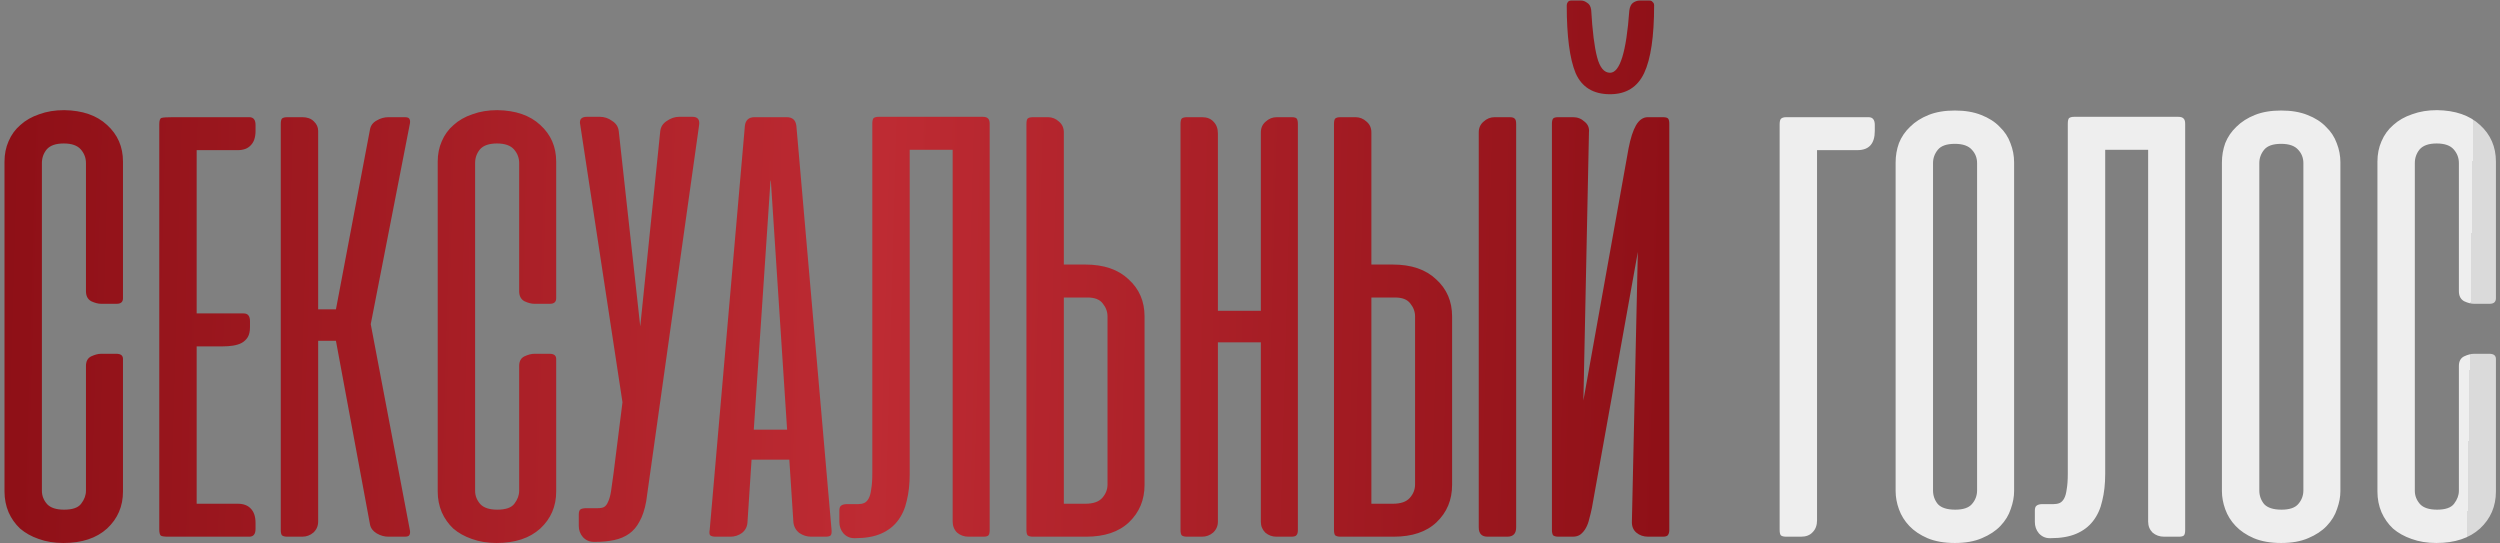 <?xml version="1.0" encoding="UTF-8"?> <svg xmlns="http://www.w3.org/2000/svg" width="520" height="113" viewBox="0 0 520 113" fill="none"><rect x="0" y="0" width="520" height="113" fill="#808080" stroke="none"/> <path d="M13.336 22.911C17.136 22.962 20.113 23.989 22.27 25.992C24.478 27.994 25.581 30.535 25.581 33.616V62.035C25.581 62.805 25.145 63.19 24.272 63.19H21.038C20.422 63.19 19.728 63.01 18.958 62.651C18.239 62.24 17.88 61.547 17.88 60.571V33.924C17.88 32.846 17.521 31.896 16.802 31.075C16.083 30.253 14.902 29.842 13.259 29.842C11.616 29.842 10.435 30.253 9.716 31.075C9.049 31.896 8.715 32.846 8.715 33.924V102.082C8.715 103.109 9.075 104.033 9.793 104.855C10.512 105.625 11.693 106.01 13.336 106.01C15.082 106.01 16.263 105.599 16.879 104.778C17.546 103.905 17.88 103.007 17.88 102.082V76.128C17.88 75.153 18.239 74.485 18.958 74.126C19.728 73.766 20.422 73.587 21.038 73.587H24.195C25.119 73.587 25.581 73.946 25.581 74.665V102.236C25.581 105.317 24.478 107.884 22.27 109.938C20.062 111.94 17.033 112.941 13.182 112.941C11.282 112.941 9.562 112.659 8.022 112.094C6.533 111.581 5.25 110.862 4.171 109.938C3.144 108.962 2.349 107.833 1.784 106.549C1.219 105.214 0.937 103.777 0.937 102.236V33.616C0.937 32.076 1.219 30.664 1.784 29.38C2.349 28.045 3.17 26.916 4.248 25.992C5.327 25.016 6.636 24.272 8.176 23.758C9.716 23.193 11.436 22.911 13.336 22.911ZM35.054 111.632C34.181 111.632 33.642 111.555 33.437 111.401C33.232 111.196 33.129 110.759 33.129 110.092V25.838C33.129 25.067 33.283 24.631 33.591 24.528C33.95 24.426 34.721 24.374 35.901 24.374H51.843C52.716 24.374 53.153 24.913 53.153 25.992V27.224C53.153 28.559 52.819 29.56 52.152 30.227C51.535 30.895 50.637 31.229 49.456 31.229H40.907V65.192H50.688C51.561 65.192 51.998 65.731 51.998 66.809V68.042C51.998 68.915 51.843 69.608 51.535 70.121C51.227 70.635 50.791 71.045 50.226 71.353C49.713 71.61 49.122 71.79 48.455 71.892C47.787 71.995 47.094 72.046 46.376 72.046H40.907V104.778H49.456C50.637 104.778 51.535 105.112 52.152 105.779C52.819 106.447 53.153 107.448 53.153 108.783V110.015C53.153 111.093 52.716 111.632 51.843 111.632H35.054ZM59.786 111.632C59.221 111.632 58.836 111.53 58.63 111.324C58.476 111.119 58.399 110.734 58.399 110.169V25.838C58.399 25.273 58.476 24.888 58.63 24.682C58.836 24.477 59.221 24.374 59.786 24.374H62.866C63.893 24.374 64.689 24.657 65.254 25.221C65.87 25.786 66.178 26.454 66.178 27.224V64.345H69.875L76.96 26.916C77.114 26.094 77.576 25.478 78.346 25.067C79.116 24.605 79.938 24.374 80.811 24.374H84.122C84.687 24.374 85.021 24.477 85.124 24.682C85.278 24.888 85.329 25.196 85.278 25.607L77.114 67.426L85.278 110.4C85.329 110.811 85.278 111.119 85.124 111.324C85.021 111.53 84.687 111.632 84.122 111.632H80.811C79.938 111.632 79.116 111.401 78.346 110.939C77.576 110.477 77.114 109.861 76.96 109.091L69.875 70.891H66.178V108.475C66.178 109.399 65.844 110.169 65.177 110.785C64.509 111.35 63.739 111.632 62.866 111.632H59.786ZM103.444 22.911C107.243 22.962 110.221 23.989 112.377 25.992C114.585 27.994 115.689 30.535 115.689 33.616V62.035C115.689 62.805 115.252 63.19 114.38 63.19H111.145C110.529 63.19 109.836 63.01 109.066 62.651C108.347 62.24 107.987 61.547 107.987 60.571V33.924C107.987 32.846 107.628 31.896 106.909 31.075C106.19 30.253 105.009 29.842 103.366 29.842C101.724 29.842 100.543 30.253 99.824 31.075C99.156 31.896 98.823 32.846 98.823 33.924V102.082C98.823 103.109 99.182 104.033 99.901 104.855C100.62 105.625 101.801 106.01 103.444 106.01C105.189 106.01 106.37 105.599 106.986 104.778C107.654 103.905 107.987 103.007 107.987 102.082V76.128C107.987 75.153 108.347 74.485 109.066 74.126C109.836 73.766 110.529 73.587 111.145 73.587H114.303C115.227 73.587 115.689 73.946 115.689 74.665V102.236C115.689 105.317 114.585 107.884 112.377 109.938C110.169 111.94 107.14 112.941 103.289 112.941C101.39 112.941 99.67 112.659 98.129 112.094C96.641 111.581 95.357 110.862 94.279 109.938C93.252 108.962 92.456 107.833 91.891 106.549C91.326 105.214 91.044 103.777 91.044 102.236V33.616C91.044 32.076 91.326 30.664 91.891 29.38C92.456 28.045 93.278 26.916 94.356 25.992C95.434 25.016 96.743 24.272 98.284 23.758C99.824 23.193 101.544 22.911 103.444 22.911ZM134.403 104.316C134.095 106.01 133.633 107.396 133.017 108.475C132.452 109.553 131.734 110.4 130.861 111.016C129.988 111.632 128.961 112.069 127.78 112.325C126.599 112.582 125.264 112.71 123.775 112.71H123.544C122.62 112.71 121.85 112.377 121.234 111.709C120.669 111.042 120.387 110.272 120.387 109.399V107.011C120.387 106.447 120.515 106.087 120.772 105.933C121.029 105.779 121.439 105.702 122.004 105.702H124.315C124.879 105.702 125.316 105.625 125.624 105.471C125.983 105.266 126.266 104.906 126.471 104.393C126.728 103.879 126.933 103.161 127.087 102.236C127.241 101.261 127.421 99.977 127.626 98.386L129.475 83.676L120.695 25.992C120.438 24.862 120.9 24.297 122.081 24.297H124.777C125.701 24.297 126.548 24.58 127.318 25.145C128.14 25.658 128.602 26.377 128.704 27.301L133.171 67.888L137.33 27.301C137.433 26.377 137.895 25.658 138.716 25.145C139.538 24.58 140.385 24.297 141.258 24.297H144.03C145.109 24.297 145.571 24.862 145.417 25.992L134.403 104.316ZM172.959 110.169C173.01 110.734 172.959 111.119 172.805 111.324C172.651 111.53 172.292 111.632 171.727 111.632H168.723C167.85 111.632 167.029 111.375 166.259 110.862C165.54 110.297 165.129 109.553 165.027 108.629L164.179 95.613H156.324L155.477 108.629C155.425 109.553 155.04 110.297 154.321 110.862C153.603 111.375 152.807 111.632 151.934 111.632H148.93C148.314 111.632 147.904 111.53 147.698 111.324C147.544 111.119 147.518 110.734 147.621 110.169L154.938 26.146C155.092 24.965 155.759 24.374 156.94 24.374H163.64C164.821 24.374 165.489 24.965 165.643 26.146L172.959 110.169ZM156.786 89.375H163.717L160.329 37.467L160.252 37.775L156.786 89.375ZM178.514 104.855C178.976 104.855 179.387 104.778 179.746 104.624C180.105 104.47 180.413 104.162 180.67 103.7C180.927 103.238 181.107 102.596 181.209 101.774C181.363 100.953 181.44 99.849 181.44 98.463V25.761C181.44 25.196 181.517 24.811 181.671 24.605C181.877 24.4 182.262 24.297 182.827 24.297H204.391C204.956 24.297 205.341 24.426 205.546 24.682C205.751 24.888 205.854 25.247 205.854 25.761V110.246C205.854 110.759 205.777 111.119 205.623 111.324C205.469 111.53 205.11 111.632 204.545 111.632H201.464C200.54 111.632 199.744 111.35 199.077 110.785C198.461 110.169 198.153 109.399 198.153 108.475V31.152H189.219V98.617C189.219 100.67 189.013 102.519 188.603 104.162C188.243 105.805 187.602 107.217 186.677 108.398C185.805 109.527 184.649 110.4 183.212 111.016C181.774 111.632 180.003 111.94 177.898 111.94H177.667C176.794 111.94 176.049 111.607 175.433 110.939C174.868 110.272 174.586 109.476 174.586 108.552V106.241C174.586 105.676 174.714 105.317 174.971 105.163C175.228 104.958 175.639 104.855 176.203 104.855H178.514ZM214.884 24.374H217.965C218.837 24.374 219.608 24.682 220.275 25.299C220.943 25.863 221.276 26.608 221.276 27.532V55.026H225.743C229.594 55.026 232.597 56.053 234.754 58.107C236.962 60.109 238.066 62.676 238.066 65.808V100.85C238.066 103.982 236.987 106.575 234.831 108.629C232.726 110.631 229.748 111.632 225.897 111.632H214.884C214.319 111.632 213.934 111.53 213.729 111.324C213.575 111.119 213.498 110.734 213.498 110.169V25.838C213.498 25.273 213.575 24.888 213.729 24.682C213.934 24.477 214.319 24.374 214.884 24.374ZM221.276 104.778H225.743C227.386 104.778 228.567 104.367 229.286 103.546C230.005 102.724 230.364 101.8 230.364 100.773V65.808C230.364 64.833 230.03 63.934 229.363 63.113C228.747 62.291 227.694 61.881 226.205 61.881H221.276V104.778ZM269.959 110.246C269.959 110.759 269.857 111.119 269.651 111.324C269.497 111.53 269.138 111.632 268.573 111.632H265.492C264.62 111.632 263.849 111.35 263.182 110.785C262.566 110.169 262.258 109.424 262.258 108.552V71.199H253.324V108.475C253.324 109.399 252.99 110.169 252.323 110.785C251.655 111.35 250.885 111.632 250.012 111.632H246.932C246.367 111.632 245.982 111.53 245.777 111.324C245.623 111.119 245.546 110.734 245.546 110.169V25.838C245.546 25.273 245.623 24.888 245.777 24.682C245.982 24.477 246.367 24.374 246.932 24.374H250.012C251.039 24.374 251.835 24.682 252.4 25.299C253.016 25.915 253.324 26.736 253.324 27.763V64.653H262.258V27.532C262.258 26.608 262.592 25.863 263.259 25.299C263.926 24.682 264.697 24.374 265.569 24.374H268.65C269.215 24.374 269.574 24.477 269.728 24.682C269.882 24.888 269.959 25.273 269.959 25.838V110.246ZM315.36 109.707V25.761C315.36 25.196 315.257 24.836 315.052 24.682C314.898 24.477 314.538 24.374 313.973 24.374H310.893C310.02 24.374 309.25 24.682 308.582 25.299C307.915 25.863 307.581 26.608 307.581 27.532V109.707C307.581 110.99 308.197 111.632 309.429 111.632H313.511C314.743 111.632 315.36 110.99 315.36 109.707ZM278.855 24.374H281.935C282.808 24.374 283.578 24.682 284.246 25.299C284.913 25.863 285.247 26.608 285.247 27.532V55.026H289.714C293.564 55.026 296.568 56.053 298.724 58.107C300.932 60.109 302.036 62.676 302.036 65.808V100.85C302.036 103.982 300.958 106.575 298.801 108.629C296.696 110.631 293.718 111.632 289.868 111.632H278.855C278.29 111.632 277.905 111.53 277.699 111.324C277.545 111.119 277.468 110.734 277.468 110.169V25.838C277.468 25.273 277.545 24.888 277.699 24.682C277.905 24.477 278.29 24.374 278.855 24.374ZM285.247 104.778H289.714C291.357 104.778 292.538 104.367 293.256 103.546C293.975 102.724 294.335 101.8 294.335 100.773V65.808C294.335 64.833 294.001 63.934 293.333 63.113C292.717 62.291 291.665 61.881 290.176 61.881H285.247V104.778ZM322.801 110.246V25.761C322.801 25.247 322.878 24.888 323.032 24.682C323.186 24.477 323.546 24.374 324.11 24.374H327.191C328.115 24.374 328.911 24.682 329.578 25.299C330.297 25.863 330.605 26.608 330.503 27.532L329.347 83.291L338.743 30.844C339.154 28.738 339.667 27.147 340.284 26.069C340.951 24.939 341.772 24.374 342.748 24.374H345.829C346.445 24.374 346.83 24.477 346.984 24.682C347.138 24.888 347.215 25.247 347.215 25.761V110.246C347.215 110.708 347.112 111.067 346.907 111.324C346.753 111.53 346.393 111.632 345.829 111.632H342.825C341.849 111.632 341.028 111.35 340.361 110.785C339.693 110.22 339.385 109.424 339.436 108.398L340.669 52.408L331.119 105.625C330.965 106.395 330.785 107.14 330.58 107.858C330.426 108.577 330.195 109.219 329.887 109.784C329.578 110.349 329.193 110.811 328.731 111.17C328.321 111.478 327.781 111.632 327.114 111.632H324.187C323.623 111.632 323.238 111.53 323.032 111.324C322.878 111.067 322.801 110.708 322.801 110.246ZM344.057 1.116C344.057 0.808 343.955 0.577 343.749 0.423C343.595 0.217 343.39 0.115 343.133 0.115H341.054C340.592 0.115 340.129 0.269 339.667 0.577C339.257 0.885 339 1.424 338.897 2.194C338.281 10.82 336.946 15.133 334.892 15.133C333.66 15.133 332.762 14.054 332.197 11.898C331.632 9.742 331.221 6.456 330.965 2.04C330.862 1.321 330.58 0.833 330.118 0.577C329.707 0.269 329.296 0.115 328.885 0.115H326.806C326.498 0.115 326.267 0.217 326.113 0.423C325.959 0.628 325.882 0.859 325.882 1.116C325.882 7.534 326.498 12.232 327.73 15.21C329.014 18.136 331.401 19.599 334.892 19.599C338.23 19.599 340.592 18.136 341.978 15.21C343.364 12.283 344.057 7.585 344.057 1.116Z" fill="url(#paint0_linear_443_440)"></path> <path d="M371.552 24.374H388.649C389.522 24.374 389.958 24.913 389.958 25.992V27.224C389.958 29.894 388.752 31.229 386.338 31.229H377.944V108.244C377.944 109.27 377.636 110.092 377.02 110.708C376.455 111.324 375.659 111.632 374.632 111.632H371.552C370.987 111.632 370.602 111.53 370.396 111.324C370.242 111.119 370.165 110.734 370.165 110.169V25.915C370.165 25.35 370.242 24.965 370.396 24.759C370.602 24.503 370.987 24.374 371.552 24.374ZM394.29 33.77C394.29 32.384 394.521 31.049 394.983 29.765C395.497 28.482 396.267 27.352 397.294 26.377C398.321 25.35 399.604 24.528 401.145 23.912C402.685 23.296 404.508 22.988 406.613 22.988C408.718 22.988 410.54 23.296 412.081 23.912C413.672 24.528 414.956 25.35 415.931 26.377C416.958 27.352 417.703 28.482 418.165 29.765C418.678 31.049 418.935 32.384 418.935 33.77V102.159C418.935 103.34 418.704 104.573 418.242 105.856C417.831 107.14 417.112 108.321 416.085 109.399C415.11 110.426 413.826 111.273 412.235 111.94C410.694 112.608 408.82 112.941 406.613 112.941C404.405 112.941 402.505 112.608 400.914 111.94C399.373 111.273 398.115 110.426 397.14 109.399C396.164 108.372 395.445 107.217 394.983 105.933C394.521 104.65 394.29 103.392 394.29 102.159V33.77ZM402.069 102.005C402.069 103.084 402.402 104.033 403.07 104.855C403.789 105.625 404.995 106.01 406.69 106.01C408.333 106.01 409.488 105.625 410.155 104.855C410.874 104.033 411.234 103.084 411.234 102.005V33.924C411.234 32.846 410.874 31.922 410.155 31.152C409.436 30.33 408.256 29.919 406.613 29.919C404.918 29.919 403.737 30.33 403.07 31.152C402.402 31.973 402.069 32.897 402.069 33.924V102.005ZM427.176 104.855C427.638 104.855 428.048 104.778 428.408 104.624C428.767 104.47 429.075 104.162 429.332 103.7C429.589 103.238 429.768 102.596 429.871 101.774C430.025 100.953 430.102 99.849 430.102 98.463V25.761C430.102 25.196 430.179 24.811 430.333 24.605C430.539 24.4 430.924 24.297 431.488 24.297H453.053C453.617 24.297 454.002 24.426 454.208 24.682C454.413 24.888 454.516 25.247 454.516 25.761V110.246C454.516 110.759 454.439 111.119 454.285 111.324C454.131 111.53 453.771 111.632 453.207 111.632H450.126C449.202 111.632 448.406 111.35 447.739 110.785C447.122 110.169 446.814 109.399 446.814 108.475V31.152H437.881V98.617C437.881 100.67 437.675 102.519 437.265 104.162C436.905 105.805 436.263 107.217 435.339 108.398C434.466 109.527 433.311 110.4 431.873 111.016C430.436 111.632 428.665 111.94 426.559 111.94H426.328C425.456 111.94 424.711 111.607 424.095 110.939C423.53 110.272 423.248 109.476 423.248 108.552V106.241C423.248 105.676 423.376 105.317 423.633 105.163C423.89 104.958 424.3 104.855 424.865 104.855H427.176ZM462.16 33.77C462.16 32.384 462.391 31.049 462.853 29.765C463.366 28.482 464.136 27.352 465.163 26.377C466.19 25.35 467.474 24.528 469.014 23.912C470.554 23.296 472.377 22.988 474.482 22.988C476.587 22.988 478.41 23.296 479.95 23.912C481.542 24.528 482.825 25.35 483.801 26.377C484.828 27.352 485.572 28.482 486.034 29.765C486.548 31.049 486.804 32.384 486.804 33.77V102.159C486.804 103.34 486.573 104.573 486.111 105.856C485.7 107.14 484.982 108.321 483.955 109.399C482.979 110.426 481.696 111.273 480.104 111.94C478.564 112.608 476.69 112.941 474.482 112.941C472.274 112.941 470.375 112.608 468.783 111.94C467.243 111.273 465.985 110.426 465.009 109.399C464.034 108.372 463.315 107.217 462.853 105.933C462.391 104.65 462.16 103.392 462.16 102.159V33.77ZM469.938 102.005C469.938 103.084 470.272 104.033 470.939 104.855C471.658 105.625 472.865 106.01 474.559 106.01C476.202 106.01 477.357 105.625 478.025 104.855C478.743 104.033 479.103 103.084 479.103 102.005V33.924C479.103 32.846 478.743 31.922 478.025 31.152C477.306 30.33 476.125 29.919 474.482 29.919C472.788 29.919 471.607 30.33 470.939 31.152C470.272 31.973 469.938 32.897 469.938 33.924V102.005ZM506.905 22.911C510.705 22.962 513.683 23.989 515.839 25.992C518.047 27.994 519.151 30.535 519.151 33.616V62.035C519.151 62.805 518.714 63.19 517.841 63.19H514.607C513.991 63.19 513.298 63.01 512.527 62.651C511.809 62.24 511.449 61.547 511.449 60.571V33.924C511.449 32.846 511.09 31.896 510.371 31.075C509.652 30.253 508.471 29.842 506.828 29.842C505.185 29.842 504.004 30.253 503.286 31.075C502.618 31.896 502.284 32.846 502.284 33.924V102.082C502.284 103.109 502.644 104.033 503.363 104.855C504.081 105.625 505.262 106.01 506.905 106.01C508.651 106.01 509.832 105.599 510.448 104.778C511.115 103.905 511.449 103.007 511.449 102.082V76.128C511.449 75.153 511.809 74.485 512.527 74.126C513.298 73.766 513.991 73.587 514.607 73.587H517.764C518.689 73.587 519.151 73.946 519.151 74.665V102.236C519.151 105.317 518.047 107.884 515.839 109.938C513.631 111.94 510.602 112.941 506.751 112.941C504.852 112.941 503.132 112.659 501.591 112.094C500.102 111.581 498.819 110.862 497.74 109.938C496.714 108.962 495.918 107.833 495.353 106.549C494.788 105.214 494.506 103.777 494.506 102.236V33.616C494.506 32.076 494.788 30.664 495.353 29.38C495.918 28.045 496.739 26.916 497.818 25.992C498.896 25.016 500.205 24.272 501.745 23.758C503.286 23.193 505.006 22.911 506.905 22.911Z" fill="url(#paint1_linear_443_440)"></path> <defs> <linearGradient id="paint0_linear_443_440" x1="-2.914" y1="61.223" x2="352.608" y2="71.057" gradientUnits="userSpaceOnUse"> <stop stop-color="#8D0F16"></stop> <stop offset="0.521" stop-color="#BE2B33"></stop> <stop offset="1" stop-color="#8D0F16"></stop> </linearGradient> <linearGradient id="paint1_linear_443_440" x1="-2.914" y1="51.627" x2="513.91" y2="59.055" gradientUnits="userSpaceOnUse"> <stop stop-color="#DADADA"></stop> <stop offset="0.516" stop-color="#EEEEEE"></stop> <stop offset="1" stop-color="#EEEEEE"></stop> <stop offset="1" stop-color="#DADADA"></stop> </linearGradient> </defs> </svg> 